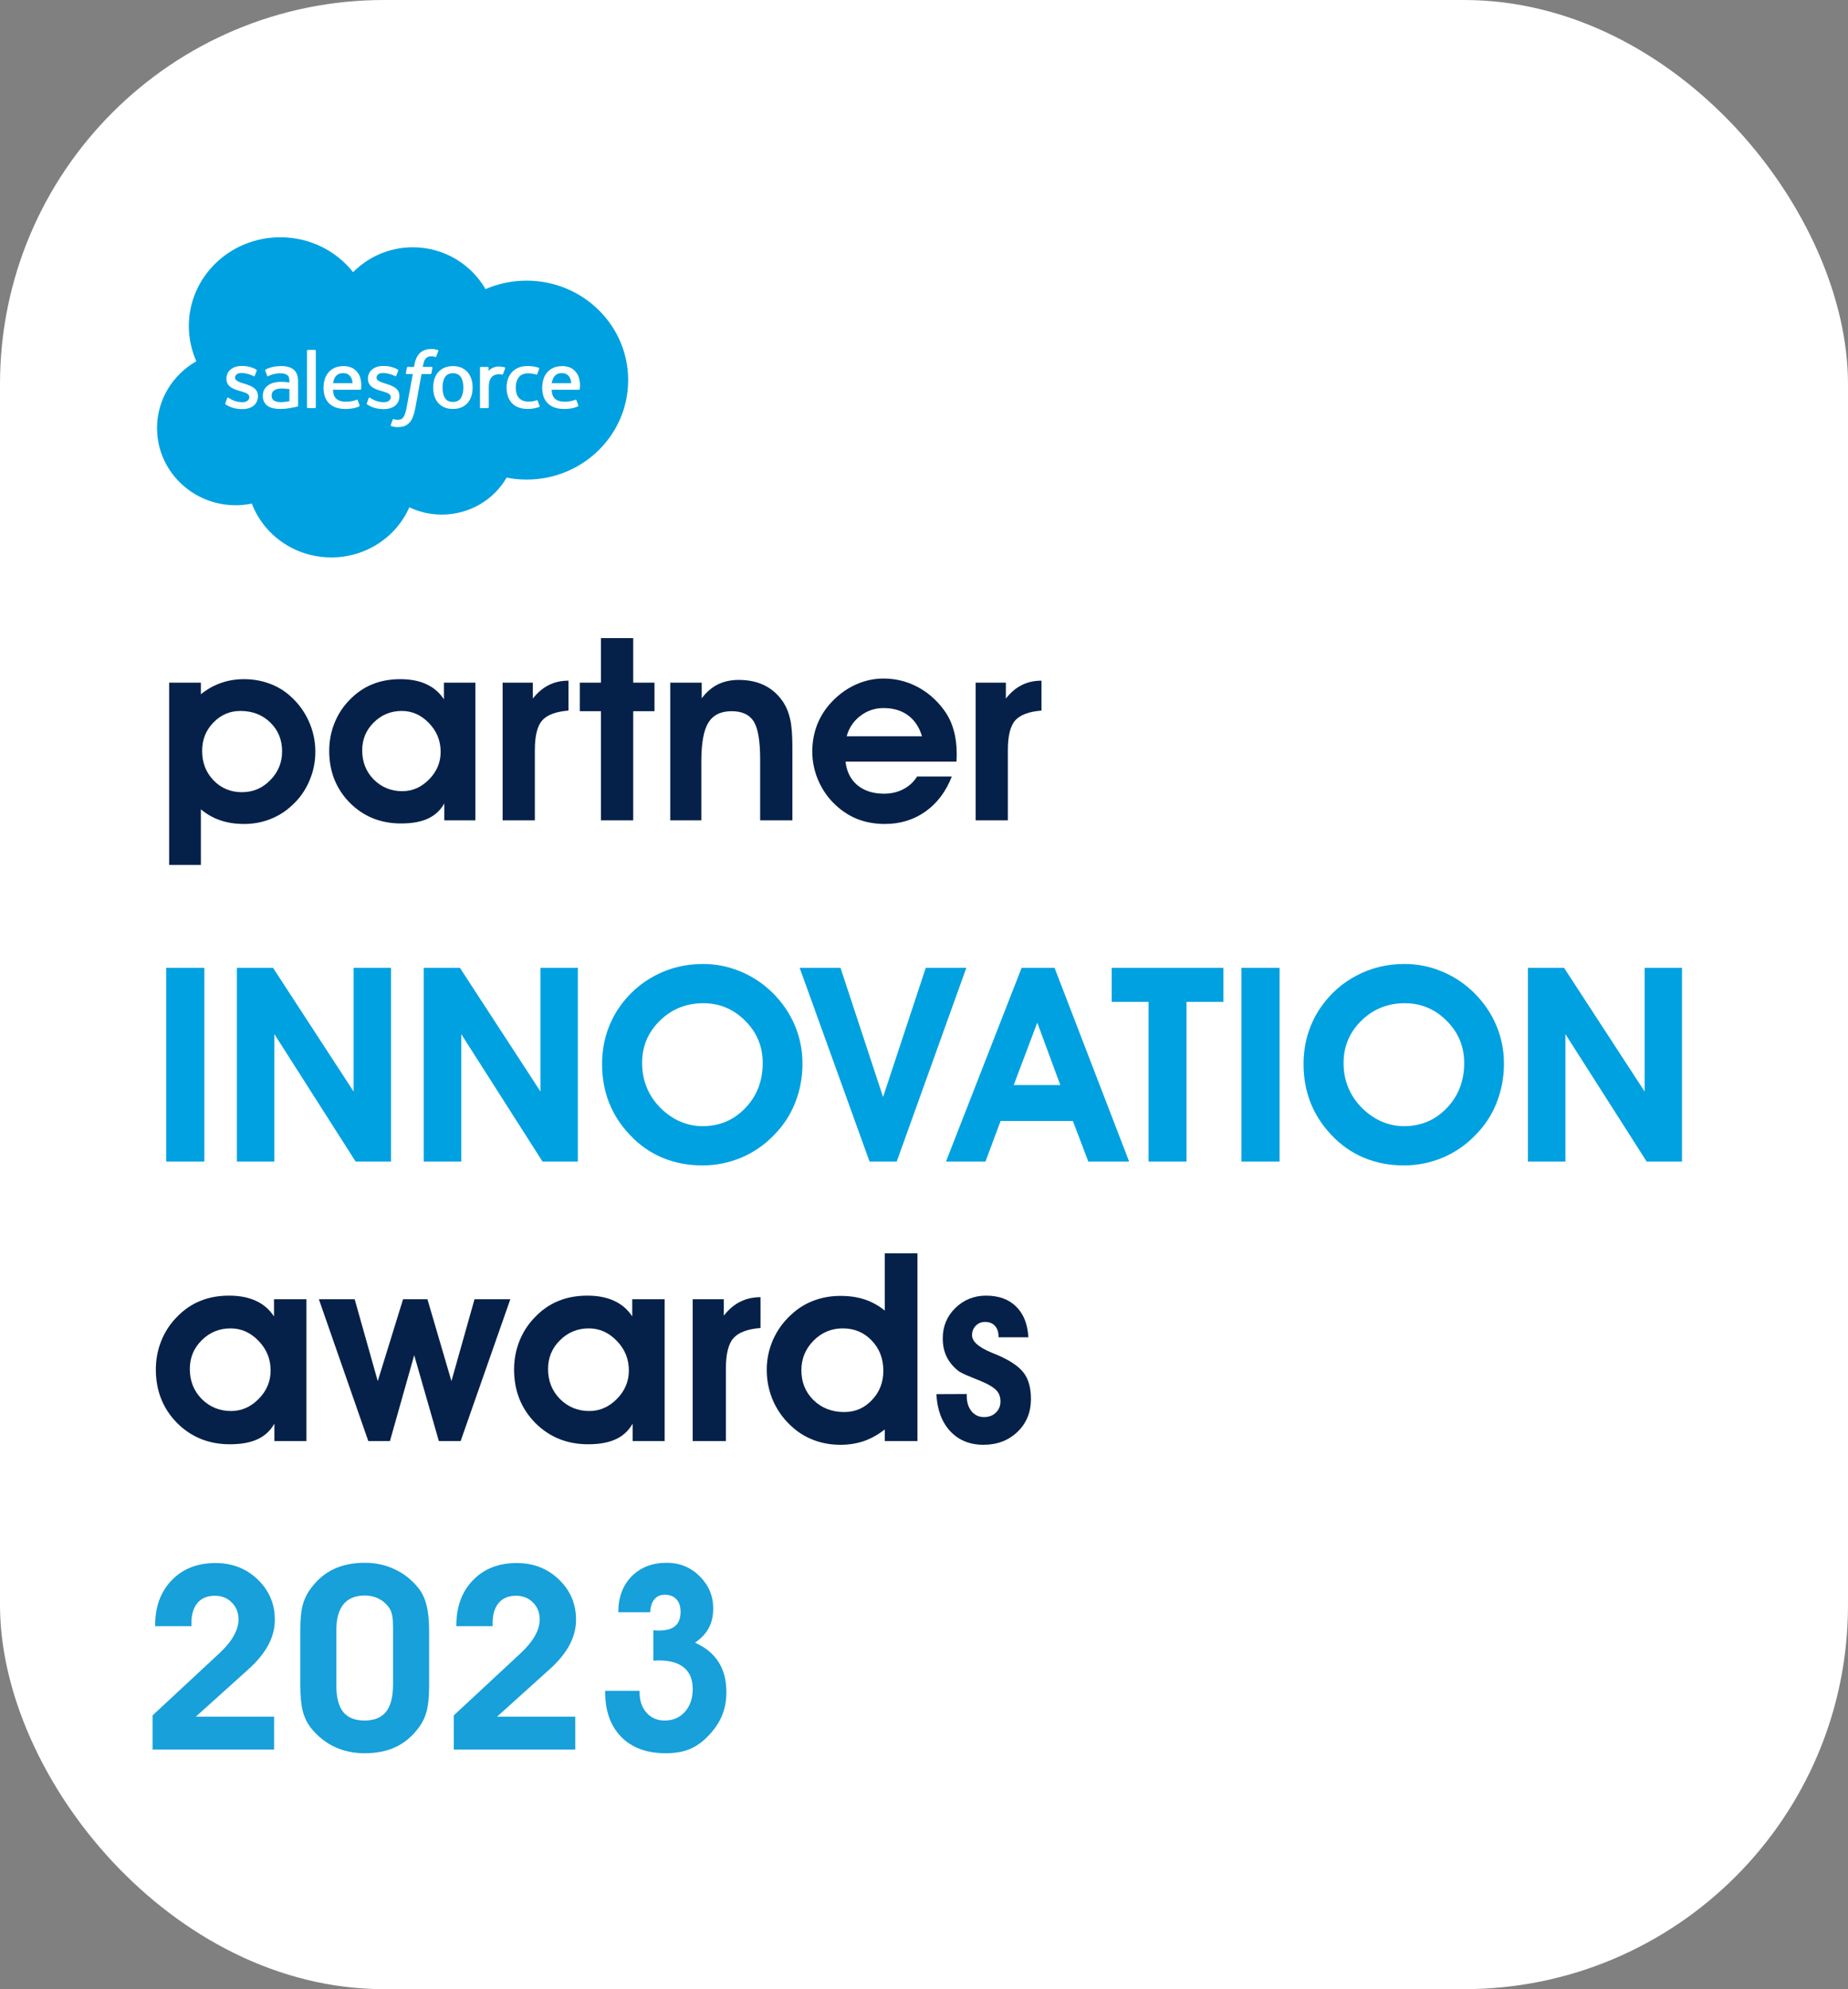 <?xml version="1.0" encoding="UTF-8"?> <svg xmlns="http://www.w3.org/2000/svg" width="184" height="198" viewBox="0 0 184 198" fill="none"><rect x="0" y="0" width="184" height="198" fill="#808080" stroke="none"/><rect width="184" height="198" rx="38.233" fill="white"></rect><path d="M35.157 27.094C36.67 25.564 38.776 24.615 41.105 24.615C44.202 24.615 46.904 26.291 48.342 28.779C49.593 28.237 50.976 27.935 52.432 27.935C58.017 27.935 62.545 32.368 62.545 37.836C62.545 43.305 58.017 47.738 52.432 47.738C51.751 47.738 51.085 47.672 50.441 47.545C49.174 49.739 46.759 51.221 43.988 51.221C42.828 51.221 41.731 50.961 40.754 50.498C39.47 53.431 36.477 55.486 32.99 55.486C29.358 55.486 26.263 53.256 25.075 50.128C24.556 50.235 24.018 50.291 23.466 50.291C19.142 50.291 15.636 46.853 15.636 42.612C15.636 39.77 17.211 37.289 19.551 35.961C19.07 34.885 18.802 33.698 18.802 32.449C18.802 27.572 22.881 23.618 27.913 23.618C30.867 23.618 33.492 24.982 35.157 27.094Z" fill="#00A1E0"></path><path d="M22.431 40.144C22.401 40.219 22.441 40.234 22.451 40.247C22.539 40.31 22.628 40.354 22.718 40.404C23.197 40.651 23.649 40.723 24.121 40.723C25.083 40.723 25.681 40.226 25.681 39.426V39.411C25.681 38.671 25.007 38.403 24.374 38.209L24.291 38.183C23.814 38.032 23.403 37.903 23.403 37.598V37.582C23.403 37.321 23.643 37.129 24.016 37.129C24.43 37.129 24.922 37.263 25.239 37.433C25.239 37.433 25.332 37.491 25.366 37.403C25.385 37.357 25.545 36.938 25.562 36.892C25.58 36.843 25.548 36.807 25.515 36.787C25.153 36.574 24.654 36.428 24.136 36.428L24.04 36.429C23.16 36.429 22.545 36.945 22.545 37.685V37.7C22.545 38.481 23.223 38.734 23.858 38.91L23.961 38.941C24.424 39.079 24.823 39.197 24.823 39.514V39.529C24.823 39.819 24.563 40.034 24.145 40.034C23.983 40.034 23.465 40.031 22.906 39.688C22.838 39.649 22.799 39.621 22.747 39.591C22.719 39.574 22.65 39.545 22.62 39.633L22.431 40.144Z" fill="white"></path><path d="M36.518 40.144C36.489 40.219 36.529 40.234 36.538 40.247C36.627 40.31 36.716 40.354 36.806 40.404C37.285 40.651 37.737 40.723 38.209 40.723C39.171 40.723 39.769 40.226 39.769 39.426V39.411C39.769 38.671 39.094 38.403 38.462 38.209L38.38 38.183C37.902 38.032 37.491 37.903 37.491 37.598V37.582C37.491 37.321 37.731 37.129 38.104 37.129C38.518 37.129 39.01 37.263 39.327 37.433C39.327 37.433 39.42 37.491 39.454 37.403C39.473 37.357 39.633 36.938 39.65 36.892C39.668 36.843 39.636 36.807 39.603 36.787C39.241 36.574 38.742 36.428 38.224 36.428L38.128 36.429C37.247 36.429 36.633 36.945 36.633 37.685V37.7C36.633 38.481 37.311 38.734 37.946 38.91L38.049 38.941C38.512 39.079 38.911 39.197 38.911 39.514V39.529C38.911 39.819 38.651 40.034 38.233 40.034C38.071 40.034 37.553 40.031 36.993 39.688C36.926 39.649 36.886 39.623 36.835 39.591C36.818 39.58 36.736 39.55 36.708 39.633L36.518 40.144Z" fill="white"></path><path d="M46.135 38.578C46.135 39.03 46.048 39.386 45.877 39.638C45.708 39.887 45.452 40.008 45.095 40.008C44.737 40.008 44.483 39.888 44.316 39.638C44.148 39.387 44.062 39.03 44.062 38.578C44.062 38.127 44.148 37.772 44.316 37.523C44.483 37.276 44.737 37.156 45.095 37.156C45.452 37.156 45.708 37.276 45.877 37.523C46.048 37.772 46.135 38.127 46.135 38.578ZM46.938 37.74C46.859 37.482 46.736 37.253 46.572 37.063C46.408 36.873 46.201 36.72 45.956 36.608C45.71 36.497 45.42 36.441 45.095 36.441C44.769 36.441 44.479 36.497 44.233 36.608C43.988 36.72 43.78 36.873 43.616 37.063C43.453 37.254 43.33 37.482 43.251 37.74C43.172 37.998 43.133 38.279 43.133 38.578C43.133 38.877 43.172 39.16 43.251 39.416C43.33 39.675 43.452 39.903 43.617 40.093C43.78 40.284 43.988 40.437 44.233 40.545C44.479 40.653 44.769 40.708 45.095 40.708C45.42 40.708 45.709 40.653 45.956 40.545C46.201 40.437 46.408 40.284 46.572 40.093C46.736 39.903 46.859 39.675 46.938 39.416C47.017 39.159 47.056 38.877 47.056 38.578C47.056 38.28 47.017 37.998 46.938 37.74Z" fill="white"></path><path d="M53.532 39.887C53.505 39.811 53.429 39.84 53.429 39.84C53.312 39.883 53.188 39.923 53.056 39.944C52.922 39.964 52.774 39.974 52.616 39.974C52.227 39.974 51.918 39.862 51.697 39.64C51.475 39.418 51.351 39.06 51.352 38.574C51.353 38.133 51.463 37.801 51.66 37.548C51.856 37.296 52.154 37.167 52.551 37.167C52.883 37.167 53.135 37.204 53.4 37.285C53.4 37.285 53.464 37.312 53.493 37.231C53.564 37.042 53.616 36.906 53.691 36.698C53.712 36.639 53.66 36.614 53.641 36.607C53.537 36.567 53.291 36.503 53.105 36.476C52.931 36.45 52.728 36.436 52.503 36.436C52.165 36.436 51.864 36.492 51.607 36.603C51.351 36.714 51.133 36.867 50.96 37.058C50.788 37.249 50.657 37.477 50.569 37.735C50.483 37.993 50.438 38.276 50.438 38.574C50.438 39.221 50.618 39.744 50.973 40.127C51.329 40.511 51.862 40.706 52.559 40.706C52.97 40.706 53.393 40.625 53.696 40.508C53.696 40.508 53.754 40.481 53.729 40.416L53.532 39.887Z" fill="white"></path><path d="M54.938 38.145C54.976 37.894 55.047 37.685 55.157 37.523C55.324 37.275 55.578 37.14 55.934 37.14C56.291 37.14 56.527 37.276 56.696 37.523C56.809 37.685 56.857 37.903 56.877 38.145H54.938ZM57.642 37.593C57.574 37.343 57.405 37.091 57.294 36.976C57.119 36.793 56.948 36.665 56.778 36.594C56.556 36.502 56.29 36.441 55.999 36.441C55.659 36.441 55.351 36.496 55.101 36.61C54.851 36.724 54.64 36.88 54.475 37.074C54.31 37.267 54.186 37.497 54.107 37.759C54.028 38.019 53.987 38.302 53.987 38.601C53.987 38.905 54.029 39.189 54.111 39.444C54.194 39.7 54.326 39.927 54.505 40.114C54.684 40.303 54.913 40.451 55.189 40.554C55.462 40.657 55.794 40.71 56.176 40.709C56.961 40.706 57.375 40.536 57.545 40.445C57.575 40.429 57.604 40.4 57.568 40.319L57.39 39.835C57.363 39.763 57.288 39.79 57.288 39.79C57.093 39.86 56.816 39.986 56.172 39.985C55.75 39.984 55.437 39.863 55.242 39.675C55.04 39.481 54.942 39.197 54.925 38.796L57.644 38.799C57.644 38.799 57.715 38.798 57.723 38.73C57.725 38.702 57.816 38.188 57.642 37.593Z" fill="white"></path><path d="M33.163 38.145C33.202 37.894 33.273 37.685 33.383 37.523C33.549 37.275 33.803 37.14 34.16 37.14C34.517 37.14 34.753 37.276 34.922 37.523C35.034 37.685 35.083 37.903 35.102 38.145H33.163ZM35.867 37.593C35.799 37.343 35.63 37.091 35.519 36.976C35.344 36.793 35.173 36.665 35.003 36.594C34.782 36.502 34.516 36.441 34.224 36.441C33.885 36.441 33.577 36.496 33.327 36.61C33.076 36.724 32.866 36.88 32.701 37.074C32.536 37.267 32.411 37.497 32.333 37.759C32.254 38.019 32.213 38.302 32.213 38.601C32.213 38.905 32.254 39.189 32.337 39.444C32.419 39.7 32.552 39.927 32.731 40.114C32.909 40.303 33.139 40.451 33.414 40.554C33.688 40.657 34.02 40.71 34.401 40.709C35.187 40.706 35.6 40.536 35.77 40.445C35.801 40.429 35.829 40.4 35.793 40.319L35.616 39.835C35.589 39.763 35.513 39.79 35.513 39.79C35.319 39.86 35.043 39.986 34.397 39.985C33.976 39.984 33.663 39.863 33.467 39.675C33.266 39.481 33.168 39.197 33.15 38.796L35.869 38.799C35.869 38.799 35.941 38.798 35.948 38.73C35.951 38.702 36.042 38.188 35.867 37.593Z" fill="white"></path><path d="M27.286 39.873C27.18 39.791 27.165 39.77 27.129 39.717C27.076 39.636 27.048 39.52 27.048 39.373C27.048 39.141 27.127 38.975 27.291 38.863C27.289 38.863 27.525 38.665 28.08 38.672C28.469 38.677 28.817 38.733 28.817 38.733V39.933H28.818C28.818 39.933 28.472 40.005 28.084 40.027C27.53 40.06 27.284 39.872 27.286 39.873ZM28.368 38.019C28.258 38.011 28.115 38.006 27.944 38.006C27.711 38.006 27.485 38.035 27.274 38.09C27.062 38.145 26.871 38.231 26.706 38.346C26.541 38.46 26.408 38.607 26.312 38.781C26.216 38.955 26.167 39.16 26.167 39.389C26.167 39.623 26.209 39.826 26.291 39.992C26.374 40.158 26.494 40.297 26.646 40.404C26.797 40.511 26.984 40.59 27.2 40.637C27.413 40.684 27.655 40.708 27.92 40.708C28.198 40.708 28.477 40.686 28.746 40.642C29.012 40.597 29.34 40.533 29.431 40.513C29.521 40.492 29.621 40.466 29.621 40.466C29.689 40.45 29.683 40.38 29.683 40.38L29.682 37.966C29.682 37.437 29.536 37.045 29.25 36.801C28.964 36.559 28.544 36.436 28.001 36.436C27.797 36.436 27.469 36.463 27.272 36.502C27.272 36.502 26.678 36.613 26.434 36.799C26.434 36.799 26.38 36.831 26.41 36.904L26.602 37.406C26.626 37.471 26.691 37.449 26.691 37.449C26.691 37.449 26.712 37.441 26.736 37.427C27.259 37.151 27.921 37.159 27.921 37.159C28.214 37.159 28.44 37.217 28.593 37.33C28.741 37.44 28.817 37.607 28.817 37.958V38.07C28.583 38.038 28.368 38.019 28.368 38.019Z" fill="white"></path><path d="M50.299 36.659C50.32 36.599 50.276 36.571 50.258 36.564C50.212 36.547 49.981 36.499 49.803 36.488C49.461 36.468 49.271 36.524 49.102 36.598C48.933 36.672 48.746 36.791 48.642 36.927V36.606C48.642 36.561 48.609 36.525 48.564 36.525H47.867C47.821 36.525 47.789 36.561 47.789 36.606V40.542C47.789 40.586 47.826 40.623 47.871 40.623H48.586C48.631 40.623 48.668 40.586 48.668 40.542V38.576C48.668 38.312 48.698 38.048 48.758 37.883C48.817 37.719 48.897 37.588 48.996 37.494C49.096 37.401 49.209 37.336 49.332 37.299C49.458 37.261 49.598 37.249 49.697 37.249C49.839 37.249 49.996 37.284 49.996 37.284C50.048 37.29 50.077 37.259 50.095 37.213C50.141 37.092 50.274 36.731 50.299 36.659Z" fill="white"></path><path d="M43.592 34.835C43.505 34.809 43.426 34.791 43.323 34.773C43.219 34.754 43.094 34.745 42.953 34.745C42.462 34.745 42.074 34.88 41.802 35.146C41.532 35.411 41.348 35.813 41.255 36.343L41.222 36.522H40.605C40.605 36.522 40.53 36.519 40.514 36.598L40.413 37.148C40.406 37.199 40.429 37.233 40.501 37.233H41.102L40.492 40.535C40.445 40.801 40.39 41.02 40.329 41.186C40.27 41.349 40.212 41.472 40.139 41.561C40.07 41.647 40.005 41.71 39.891 41.747C39.797 41.778 39.689 41.792 39.571 41.792C39.505 41.792 39.418 41.782 39.353 41.769C39.289 41.756 39.255 41.743 39.206 41.723C39.206 41.723 39.136 41.697 39.108 41.765C39.086 41.821 38.925 42.249 38.906 42.301C38.887 42.354 38.914 42.395 38.948 42.407C39.028 42.434 39.088 42.452 39.197 42.478C39.348 42.512 39.475 42.514 39.595 42.514C39.845 42.514 40.074 42.48 40.263 42.413C40.452 42.347 40.618 42.23 40.765 42.074C40.923 41.904 41.023 41.726 41.118 41.483C41.212 41.243 41.293 40.944 41.357 40.597L41.97 37.233H42.865C42.865 37.233 42.941 37.235 42.956 37.156L43.058 36.607C43.064 36.554 43.042 36.522 42.969 36.522H42.099C42.104 36.503 42.144 36.206 42.243 35.926C42.286 35.808 42.366 35.711 42.434 35.645C42.5 35.58 42.577 35.534 42.661 35.507C42.748 35.48 42.846 35.467 42.953 35.467C43.035 35.467 43.116 35.476 43.177 35.489C43.261 35.506 43.294 35.515 43.316 35.522C43.405 35.547 43.416 35.522 43.434 35.481L43.642 34.927C43.663 34.867 43.61 34.842 43.592 34.835Z" fill="white"></path><path d="M31.445 40.542C31.445 40.586 31.412 40.622 31.366 40.622H30.645C30.6 40.622 30.568 40.586 30.568 40.542V34.91C30.568 34.865 30.6 34.83 30.645 34.83H31.366C31.412 34.83 31.445 34.865 31.445 34.91V40.542Z" fill="white"></path><path d="M20.126 74.742C20.126 75.913 20.506 76.894 21.267 77.683C22.027 78.463 22.968 78.854 24.088 78.854C25.191 78.854 26.132 78.455 26.909 77.658C27.695 76.86 28.088 75.905 28.088 74.792C28.088 73.638 27.695 72.678 26.909 71.914C26.123 71.15 25.133 70.768 23.937 70.768C22.884 70.768 21.985 71.154 21.241 71.927C20.498 72.691 20.126 73.629 20.126 74.742ZM20 80.561V86.092H16.84V67.952H20V69.098C20.644 68.592 21.317 68.218 22.019 67.977C22.721 67.728 23.478 67.603 24.288 67.603C25.158 67.603 25.977 67.74 26.746 68.014C27.515 68.28 28.205 68.679 28.815 69.21C29.643 69.925 30.278 70.768 30.721 71.74C31.172 72.711 31.398 73.746 31.398 74.842C31.398 75.864 31.193 76.84 30.784 77.77C30.383 78.7 29.81 79.502 29.066 80.174C28.431 80.772 27.703 81.229 26.884 81.545C26.073 81.861 25.216 82.018 24.314 82.018C23.436 82.018 22.646 81.898 21.944 81.657C21.25 81.424 20.602 81.059 20 80.561Z" fill="#062149"></path><path d="M36.063 74.692C36.063 75.847 36.447 76.815 37.216 77.595C37.994 78.368 38.938 78.754 40.05 78.754C41.062 78.754 41.952 78.364 42.721 77.583C43.49 76.802 43.874 75.888 43.874 74.842C43.874 73.729 43.486 72.774 42.708 71.976C41.939 71.171 41.036 70.768 40 70.768C38.913 70.768 37.985 71.15 37.216 71.914C36.447 72.67 36.063 73.596 36.063 74.692ZM44.238 81.657V79.975C43.854 80.656 43.31 81.159 42.608 81.483C41.914 81.806 41.024 81.968 39.937 81.968C37.898 81.968 36.192 81.279 34.821 79.9C33.459 78.513 32.778 76.794 32.778 74.742C32.778 73.779 32.949 72.865 33.292 72.001C33.634 71.138 34.123 70.377 34.759 69.721C35.444 68.999 36.205 68.467 37.041 68.126C37.877 67.778 38.817 67.603 39.862 67.603C40.865 67.603 41.726 67.769 42.445 68.102C43.172 68.434 43.758 68.936 44.2 69.609V67.952H47.335V81.657H44.238Z" fill="#062149"></path><path d="M56.602 70.731C55.356 70.83 54.487 71.154 53.993 71.702C53.5 72.251 53.254 73.239 53.254 74.668V81.657H50.044V67.952H53.053V69.534C53.538 68.92 54.069 68.471 54.645 68.189C55.222 67.898 55.874 67.753 56.602 67.753V70.731Z" fill="#062149"></path><path d="M59.837 81.657V70.793H57.73V67.952H59.837V63.517H63.047V67.952H65.166V70.793H63.047V81.657H59.837Z" fill="#062149"></path><path d="M69.868 67.952V69.51C70.336 68.886 70.871 68.426 71.473 68.126C72.083 67.828 72.777 67.678 73.554 67.678C74.549 67.678 75.414 67.865 76.15 68.239C76.894 68.612 77.513 69.173 78.006 69.921C78.323 70.419 78.549 70.988 78.683 71.627C78.825 72.259 78.896 73.185 78.896 74.406V81.657H75.686V75.59C75.686 73.754 75.473 72.496 75.047 71.814C74.62 71.133 73.885 70.793 72.84 70.793C71.77 70.793 71.001 71.171 70.532 71.927C70.064 72.674 69.83 73.962 69.83 75.789V81.657H66.733V67.952H69.868Z" fill="#062149"></path><path d="M91.799 73.284C91.523 72.371 91.059 71.677 90.407 71.204C89.763 70.722 88.948 70.481 87.962 70.481C87.109 70.481 86.344 70.739 85.667 71.254C84.99 71.769 84.534 72.446 84.3 73.284H91.799ZM84.188 75.814C84.296 76.802 84.689 77.583 85.366 78.156C86.052 78.721 86.934 79.003 88.012 79.003C88.731 79.003 89.374 78.854 89.943 78.555C90.52 78.256 90.975 77.836 91.31 77.296H94.77C94.185 78.791 93.308 79.954 92.137 80.785C90.975 81.607 89.629 82.018 88.1 82.018C87.072 82.018 86.123 81.84 85.253 81.483C84.392 81.117 83.619 80.581 82.934 79.875C82.282 79.203 81.776 78.426 81.416 77.546C81.057 76.657 80.877 75.747 80.877 74.817C80.877 73.862 81.04 72.965 81.366 72.126C81.701 71.279 82.19 70.519 82.833 69.846C83.535 69.107 84.33 68.538 85.216 68.139C86.102 67.74 87.017 67.541 87.962 67.541C89.157 67.541 90.273 67.811 91.31 68.351C92.346 68.891 93.228 69.651 93.955 70.631C94.398 71.221 94.725 71.881 94.933 72.612C95.151 73.343 95.26 74.182 95.26 75.129C95.26 75.203 95.255 75.32 95.247 75.477C95.239 75.627 95.234 75.739 95.234 75.814H84.188Z" fill="#062149"></path><path d="M103.698 70.731C102.453 70.83 101.583 71.154 101.09 71.702C100.597 72.251 100.35 73.239 100.35 74.668V81.657H97.14V67.952H100.15V69.534C100.635 68.92 101.165 68.471 101.742 68.189C102.319 67.898 102.971 67.753 103.698 67.753V70.731Z" fill="#062149"></path><path d="M16.548 115.62V96.338H20.347V115.62H16.548Z" fill="#00A1E0"></path><path d="M27.318 115.62H23.586V96.338H27.185L35.209 108.654V96.338H38.928V115.62H35.409L27.318 102.933V115.62Z" fill="#00A1E0"></path><path d="M45.925 115.62H42.193V96.338H45.792L53.816 108.654V96.338H57.535V115.62H54.016L45.925 102.933V115.62Z" fill="#00A1E0"></path><path d="M63.932 105.807C63.932 106.637 64.07 107.409 64.346 108.124C64.621 108.84 65.03 109.493 65.572 110.085C66.167 110.729 66.843 111.228 67.598 111.581C68.353 111.925 69.135 112.098 69.944 112.098C71.641 112.098 73.063 111.497 74.209 110.296C75.364 109.096 75.942 107.599 75.942 105.807C75.942 104.165 75.36 102.765 74.196 101.609C73.041 100.443 71.65 99.86 70.024 99.86C68.327 99.86 66.887 100.439 65.705 101.595C64.523 102.752 63.932 104.156 63.932 105.807ZM59.947 105.939C59.947 104.88 60.089 103.882 60.374 102.946C60.658 102.001 61.08 101.119 61.64 100.297C62.6 98.911 63.804 97.843 65.252 97.093C66.701 96.333 68.282 95.954 69.997 95.954C71.286 95.954 72.525 96.201 73.716 96.695C74.915 97.19 75.986 97.9 76.928 98.827C77.897 99.79 78.634 100.871 79.141 102.072C79.647 103.273 79.9 104.535 79.9 105.86C79.9 107.237 79.661 108.531 79.181 109.74C78.71 110.95 78.012 112.023 77.088 112.958C76.155 113.939 75.067 114.693 73.823 115.223C72.587 115.744 71.294 116.005 69.944 116.005C68.495 116.005 67.162 115.748 65.945 115.236C64.728 114.724 63.648 113.965 62.706 112.958C61.8 112.005 61.111 110.937 60.64 109.753C60.178 108.562 59.947 107.29 59.947 105.939Z" fill="#00A1E0"></path><path d="M89.284 115.62H86.578L79.621 96.338H83.686L87.924 109.197L92.176 96.338H96.215L89.284 115.62Z" fill="#00A1E0"></path><path d="M105.572 108.005L103.279 101.794L100.933 108.005H105.572ZM99.627 111.581L98.121 115.62H94.189L101.72 96.338H104.999L112.423 115.62H108.358L106.825 111.581H99.627Z" fill="#00A1E0"></path><path d="M121.806 96.338V99.728H118.141V115.62H114.356V99.728H110.69V96.338H121.806Z" fill="#00A1E0"></path><path d="M123.606 115.62V96.338H127.405V115.62H123.606Z" fill="#00A1E0"></path><path d="M133.776 105.807C133.776 106.637 133.914 107.409 134.189 108.124C134.464 108.84 134.873 109.493 135.415 110.085C136.011 110.729 136.686 111.228 137.441 111.581C138.197 111.925 138.979 112.098 139.787 112.098C141.484 112.098 142.906 111.497 144.052 110.296C145.208 109.096 145.785 107.599 145.785 105.807C145.785 104.165 145.203 102.765 144.039 101.609C142.884 100.443 141.493 99.86 139.867 99.86C138.17 99.86 136.73 100.439 135.549 101.595C134.367 102.752 133.776 104.156 133.776 105.807ZM129.79 105.939C129.79 104.88 129.933 103.882 130.217 102.946C130.501 102.001 130.923 101.119 131.483 100.297C132.443 98.911 133.647 97.843 135.095 97.093C136.544 96.333 138.125 95.954 139.84 95.954C141.129 95.954 142.369 96.201 143.559 96.695C144.759 97.19 145.83 97.9 146.771 98.827C147.74 99.79 148.478 100.871 148.984 102.072C149.491 103.273 149.744 104.535 149.744 105.86C149.744 107.237 149.504 108.531 149.024 109.74C148.553 110.95 147.856 112.023 146.931 112.958C145.998 113.939 144.91 114.693 143.666 115.223C142.431 115.744 141.138 116.005 139.787 116.005C138.339 116.005 137.006 115.748 135.788 115.236C134.571 114.724 133.491 113.965 132.55 112.958C131.643 112.005 130.955 110.937 130.484 109.753C130.022 108.562 129.79 107.29 129.79 105.939Z" fill="#00A1E0"></path><path d="M155.862 115.62H152.13V96.338H155.728L163.752 108.654V96.338H167.471V115.62H163.952L155.862 102.933V115.62Z" fill="#00A1E0"></path><path d="M18.9 136.269C18.9 137.458 19.296 138.454 20.088 139.258C20.888 140.054 21.861 140.452 23.006 140.452C24.048 140.452 24.965 140.05 25.757 139.246C26.549 138.441 26.945 137.5 26.945 136.423C26.945 135.276 26.545 134.293 25.744 133.471C24.952 132.642 24.022 132.227 22.955 132.227C21.835 132.227 20.88 132.62 20.088 133.407C19.296 134.186 18.9 135.139 18.9 136.269ZM27.32 143.442V141.709C26.924 142.411 26.364 142.928 25.641 143.262C24.926 143.596 24.009 143.762 22.89 143.762C20.789 143.762 19.033 143.052 17.621 141.632C16.218 140.204 15.516 138.433 15.516 136.32C15.516 135.328 15.693 134.387 16.046 133.497C16.399 132.607 16.902 131.825 17.557 131.149C18.262 130.405 19.046 129.857 19.907 129.506C20.768 129.147 21.736 128.967 22.813 128.967C23.846 128.967 24.733 129.138 25.473 129.481C26.222 129.823 26.825 130.34 27.281 131.033V129.327H30.51V143.442H27.32Z" fill="#062149"></path><path d="M41.241 134.896L38.826 143.442H36.67L31.749 129.327H35.314L37.612 137.475L40.131 129.327H42.559L44.948 137.475L47.246 129.327H50.811L45.865 143.442H43.695L41.241 134.896Z" fill="#062149"></path><path d="M54.569 136.269C54.569 137.458 54.965 138.454 55.757 139.258C56.558 140.054 57.531 140.452 58.675 140.452C59.717 140.452 60.634 140.05 61.426 139.246C62.218 138.441 62.614 137.5 62.614 136.423C62.614 135.276 62.214 134.293 61.413 133.471C60.621 132.642 59.691 132.227 58.624 132.227C57.505 132.227 56.549 132.62 55.757 133.407C54.965 134.186 54.569 135.139 54.569 136.269ZM62.989 143.442V141.709C62.593 142.411 62.033 142.928 61.31 143.262C60.596 143.596 59.679 143.762 58.559 143.762C56.459 143.762 54.702 143.052 53.29 141.632C51.887 140.204 51.185 138.433 51.185 136.32C51.185 135.328 51.362 134.387 51.715 133.497C52.068 132.607 52.571 131.825 53.226 131.149C53.932 130.405 54.715 129.857 55.576 129.506C56.437 129.147 57.406 128.967 58.482 128.967C59.515 128.967 60.402 129.138 61.142 129.481C61.891 129.823 62.494 130.34 62.95 131.033V129.327H66.179V143.442H62.989Z" fill="#062149"></path><path d="M75.722 132.188C74.439 132.291 73.544 132.624 73.036 133.189C72.528 133.754 72.274 134.772 72.274 136.243V143.442H68.968V129.327H72.068V130.956C72.567 130.323 73.114 129.861 73.708 129.57C74.302 129.271 74.973 129.121 75.722 129.121V132.188Z" fill="#062149"></path><path d="M87.952 136.448C87.952 135.242 87.565 134.237 86.79 133.433C86.024 132.629 85.064 132.227 83.91 132.227C82.773 132.227 81.801 132.637 80.991 133.458C80.191 134.28 79.79 135.259 79.79 136.397C79.79 137.586 80.195 138.578 81.004 139.374C81.814 140.161 82.834 140.554 84.065 140.554C85.15 140.554 86.067 140.157 86.816 139.361C87.573 138.566 87.952 137.595 87.952 136.448ZM88.094 130.456V124.759H91.349V143.442H88.094V142.287C87.44 142.8 86.751 143.185 86.028 143.442C85.305 143.69 84.521 143.814 83.677 143.814C82.782 143.814 81.938 143.673 81.146 143.39C80.354 143.108 79.644 142.697 79.016 142.158C78.154 141.423 77.492 140.554 77.027 139.554C76.57 138.544 76.342 137.475 76.342 136.346C76.342 135.302 76.553 134.301 76.975 133.343C77.406 132.385 78.008 131.555 78.783 130.854C79.429 130.246 80.169 129.784 81.004 129.468C81.839 129.151 82.731 128.993 83.677 128.993C84.59 128.993 85.399 129.113 86.105 129.352C86.811 129.583 87.474 129.951 88.094 130.456Z" fill="#062149"></path><path d="M96.256 138.758V138.95C96.256 139.575 96.415 140.084 96.734 140.477C97.052 140.862 97.466 141.055 97.974 141.055C98.456 141.055 98.847 140.909 99.149 140.619C99.459 140.328 99.614 139.956 99.614 139.502C99.614 139.083 99.502 138.741 99.278 138.476C99.054 138.202 98.654 137.928 98.077 137.654C97.75 137.509 97.268 137.308 96.63 137.051C95.993 136.795 95.585 136.594 95.404 136.448C94.879 136.021 94.491 135.546 94.241 135.024C93.992 134.494 93.867 133.89 93.867 133.215C93.867 132.026 94.284 131.02 95.12 130.199C95.963 129.378 96.984 128.967 98.18 128.967C99.446 128.967 100.445 129.331 101.176 130.058C101.917 130.785 102.321 131.803 102.39 133.112H99.42V133.035C99.42 132.582 99.299 132.227 99.058 131.97C98.826 131.713 98.499 131.585 98.077 131.585C97.707 131.585 97.397 131.713 97.147 131.97C96.906 132.218 96.785 132.53 96.785 132.907C96.785 133.523 97.423 134.096 98.697 134.626C99.033 134.763 99.291 134.87 99.472 134.947C100.694 135.494 101.529 136.085 101.977 136.718C102.425 137.342 102.649 138.189 102.649 139.258C102.649 140.576 102.201 141.667 101.305 142.531C100.41 143.386 99.282 143.814 97.922 143.814C96.553 143.814 95.447 143.36 94.603 142.454C93.768 141.547 93.312 140.319 93.234 138.771L96.256 138.758Z" fill="#062149"></path><path d="M27.289 174.153H15.192V170.748L21.845 164.563C22.475 163.978 22.95 163.402 23.269 162.835C23.588 162.267 23.748 161.725 23.748 161.207C23.748 160.523 23.525 159.959 23.08 159.517C22.643 159.066 22.076 158.841 21.379 158.841C20.64 158.841 20.069 159.079 19.665 159.554C19.262 160.03 19.06 160.698 19.06 161.558V161.871H15.444V161.821C15.444 159.942 15.994 158.436 17.095 157.301C18.195 156.157 19.648 155.585 21.455 155.585C23.126 155.585 24.529 156.132 25.663 157.226C26.797 158.319 27.364 159.654 27.364 161.232C27.364 162.1 27.142 162.947 26.697 163.774C26.251 164.6 25.562 165.426 24.63 166.253L19.501 170.873H27.289V174.153Z" fill="#17A0DA"></path><path d="M33.489 162.284V167.768C33.489 168.953 33.715 169.834 34.169 170.41C34.631 170.977 35.341 171.261 36.298 171.261C37.265 171.261 37.979 170.969 38.441 170.385C38.903 169.8 39.134 168.895 39.134 167.668V162.021C39.134 161.503 39.108 161.115 39.058 160.856C39.016 160.598 38.941 160.372 38.831 160.18C38.571 159.746 38.222 159.412 37.785 159.179C37.357 158.937 36.87 158.816 36.324 158.816C35.383 158.816 34.673 159.108 34.194 159.692C33.724 160.268 33.489 161.132 33.489 162.284ZM29.897 162.309C29.897 161.174 29.985 160.301 30.162 159.692C30.338 159.074 30.628 158.511 31.031 158.002C31.661 157.175 32.413 156.562 33.287 156.161C34.16 155.761 35.173 155.56 36.324 155.56C37.399 155.56 38.386 155.773 39.285 156.199C40.192 156.616 40.978 157.234 41.641 158.052C42.019 158.519 42.292 159.087 42.46 159.755C42.637 160.422 42.725 161.291 42.725 162.359V167.768C42.725 168.903 42.637 169.784 42.46 170.41C42.284 171.027 41.994 171.591 41.591 172.1C40.961 172.918 40.209 173.527 39.335 173.928C38.47 174.32 37.458 174.516 36.298 174.516C35.223 174.516 34.232 174.308 33.325 173.89C32.426 173.465 31.645 172.843 30.981 172.025C30.603 171.557 30.326 170.994 30.149 170.334C29.981 169.667 29.897 168.803 29.897 167.743V162.309Z" fill="#17A0DA"></path><path d="M57.279 174.153H45.182V170.748L51.836 164.563C52.465 163.978 52.94 163.402 53.259 162.835C53.579 162.267 53.738 161.725 53.738 161.207C53.738 160.523 53.516 159.959 53.07 159.517C52.633 159.066 52.066 158.841 51.369 158.841C50.63 158.841 50.059 159.079 49.656 159.554C49.252 160.03 49.051 160.698 49.051 161.558V161.871H45.434V161.821C45.434 159.942 45.984 158.436 47.085 157.301C48.185 156.157 49.639 155.585 51.445 155.585C53.117 155.585 54.52 156.132 55.654 157.226C56.788 158.319 57.355 159.654 57.355 161.232C57.355 162.1 57.132 162.947 56.687 163.774C56.242 164.6 55.553 165.426 54.62 166.253L49.492 170.873H57.279V174.153Z" fill="#17A0DA"></path><path d="M60.253 168.306H63.68V168.431C63.68 169.283 63.911 169.967 64.373 170.485C64.835 171.002 65.44 171.261 66.188 171.261C67.011 171.261 67.679 170.973 68.192 170.397C68.712 169.813 68.973 169.057 68.973 168.131C68.973 167.188 68.687 166.478 68.116 166.002C67.545 165.518 66.696 165.276 65.57 165.276C65.52 165.276 65.436 165.28 65.319 165.289C65.201 165.297 65.113 165.301 65.054 165.301V162.284C65.113 162.284 65.197 162.288 65.306 162.296C65.415 162.305 65.495 162.309 65.545 162.309C66.31 162.309 66.868 162.159 67.221 161.858C67.582 161.558 67.763 161.082 67.763 160.431C67.763 159.897 67.624 159.483 67.347 159.191C67.07 158.891 66.684 158.741 66.188 158.741C65.743 158.741 65.394 158.895 65.142 159.204C64.898 159.504 64.764 159.93 64.739 160.481H61.563C61.563 159.003 62.004 157.814 62.886 156.913C63.777 156.011 64.945 155.56 66.39 155.56C67.675 155.56 68.767 156.007 69.666 156.9C70.565 157.793 71.014 158.862 71.014 160.105C71.014 160.848 70.867 161.495 70.573 162.046C70.279 162.597 69.821 163.085 69.2 163.511C70.25 163.978 71.031 164.621 71.543 165.439C72.064 166.249 72.325 167.246 72.325 168.431C72.325 169.224 72.199 169.955 71.947 170.622C71.695 171.282 71.304 171.912 70.775 172.513C70.145 173.231 69.485 173.744 68.796 174.053C68.108 174.362 67.272 174.516 66.289 174.516C64.399 174.516 62.92 173.974 61.853 172.889C60.786 171.804 60.253 170.301 60.253 168.381V168.306Z" fill="#17A0DA"></path></svg> 